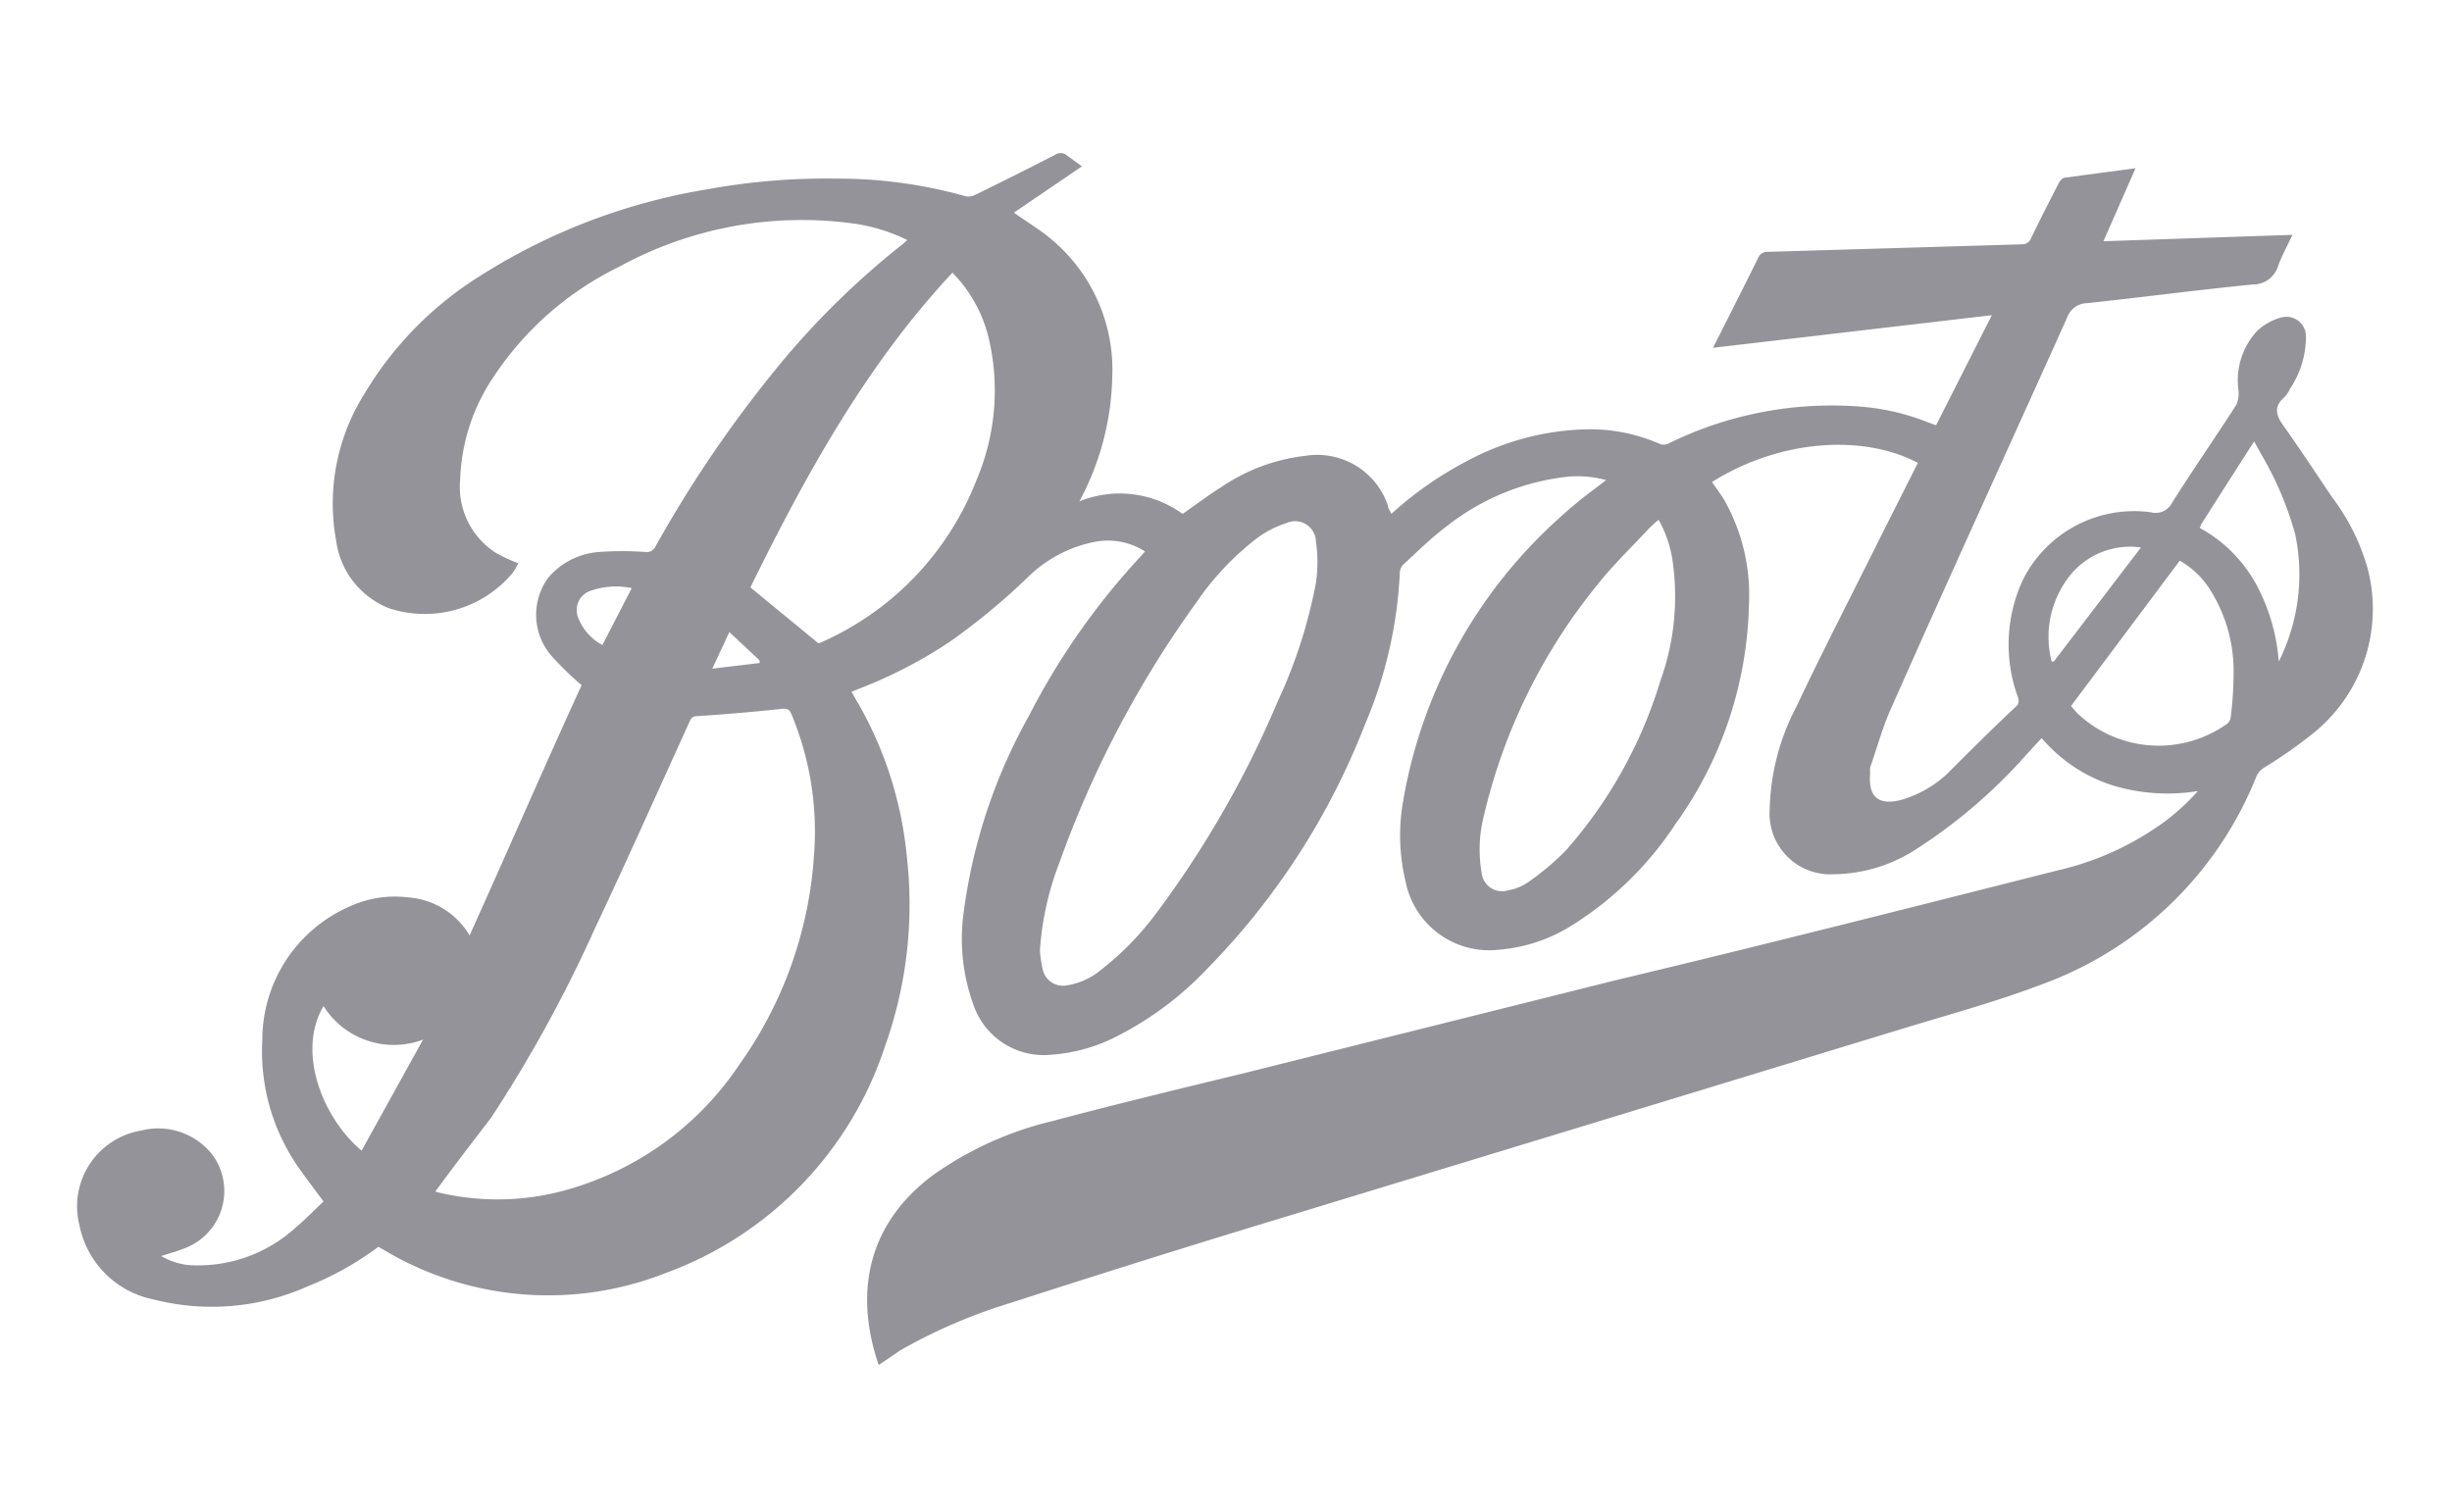 <svg xmlns="http://www.w3.org/2000/svg" viewBox="0 0 103.75 64"><defs><style>.cls-1{fill:none;}.cls-2{fill:#939399;}</style></defs><g id="Layer_2" data-name="Layer 2"><g id="Layer_1-2" data-name="Layer 1"><rect class="cls-1" width="103.75" height="64"/><path class="cls-2" d="M37.18,57.77c-1-2.92-.57-5.86,2.25-8a14.55,14.55,0,0,1,5.13-2.33c2.67-.71,5.36-1.36,8-2l15.75-3.94C74.6,40,80.85,38.41,87.1,36.83a12.3,12.3,0,0,0,4.67-2.19A10.08,10.08,0,0,0,93,33.48a8,8,0,0,1-3.61-.24,6.56,6.56,0,0,1-3-2c-.26.27-.49.53-.73.79a22.31,22.31,0,0,1-4.49,3.85A6.52,6.52,0,0,1,77.61,37a2.57,2.57,0,0,1-2.73-2.74A9.75,9.75,0,0,1,76,29.93c1.05-2.22,2.17-4.4,3.27-6.6.62-1.25,1.26-2.5,1.88-3.74-2.31-1.22-5.83-1-8.71.81.16.24.34.48.5.73A8.18,8.18,0,0,1,74,25.64a16.5,16.5,0,0,1-3.11,9.24,14.31,14.31,0,0,1-4.42,4.31,6.79,6.79,0,0,1-3,1,3.61,3.61,0,0,1-4-2.9,8.32,8.32,0,0,1-.09-3.44,20.79,20.79,0,0,1,6.68-12c.29-.27.6-.52.9-.77l1-.76a4.56,4.56,0,0,0-1.67-.14,10,10,0,0,0-5.11,2.12c-.64.48-1.21,1.05-1.8,1.59a.53.53,0,0,0-.15.33,18.49,18.49,0,0,1-1.47,6.43A30.55,30.55,0,0,1,51.08,41a13.9,13.9,0,0,1-4.11,3,7.15,7.15,0,0,1-2.5.64,3.14,3.14,0,0,1-3.29-2.14,8.17,8.17,0,0,1-.4-3.92,23.15,23.15,0,0,1,2.75-8.27,30.06,30.06,0,0,1,4.8-6.83s.06-.08.12-.14a2.9,2.9,0,0,0-2.16-.4,5.54,5.54,0,0,0-2.79,1.48,28,28,0,0,1-3.31,2.74,19.58,19.58,0,0,1-3.87,2l-.29.12.34.59a16.14,16.14,0,0,1,2,6.38,17.88,17.88,0,0,1-.93,8.05,15.28,15.28,0,0,1-9.25,9.57,13.55,13.55,0,0,1-12-1l-.18-.1A13.06,13.06,0,0,1,13,54.45,9.93,9.93,0,0,1,6.51,55a4,4,0,0,1-3.15-3.15,3.25,3.25,0,0,1,2.61-4,2.92,2.92,0,0,1,3,1,2.59,2.59,0,0,1-1.21,4c-.29.12-.61.2-.94.31a2.81,2.81,0,0,0,1.29.39,6.14,6.14,0,0,0,4.43-1.62c.4-.34.77-.72,1.15-1.08-.38-.51-.75-1-1.06-1.44A8.6,8.6,0,0,1,11.1,44a6.16,6.16,0,0,1,3.66-5.62,4.59,4.59,0,0,1,2.5-.4,3.3,3.3,0,0,1,2.61,1.61C21.47,36.05,23,32.51,24.61,29a14.1,14.1,0,0,1-1.24-1.2,2.66,2.66,0,0,1-.18-3.34,3.11,3.11,0,0,1,2.18-1.1,13.53,13.53,0,0,1,1.91,0,.42.42,0,0,0,.46-.24,51.82,51.82,0,0,1,5.33-7.79,34.3,34.3,0,0,1,5.13-5l.19-.17a7.46,7.46,0,0,0-2.21-.69,16.09,16.09,0,0,0-10,1.83,13.4,13.4,0,0,0-5.27,4.61,8.26,8.26,0,0,0-1.44,4.39A3.31,3.31,0,0,0,21,23.41a7.36,7.36,0,0,0,.93.43,2.91,2.91,0,0,1-.24.41,4.85,4.85,0,0,1-5.24,1.49,3.59,3.59,0,0,1-2.23-2.88,8.71,8.71,0,0,1,1.18-6.16,14.84,14.84,0,0,1,4.88-5A25.65,25.65,0,0,1,30,8a27.88,27.88,0,0,1,5.39-.44,19.91,19.91,0,0,1,5.48.75.67.67,0,0,0,.41-.07c1.12-.55,2.24-1.11,3.35-1.68a.41.41,0,0,1,.49,0l.66.48L42.9,9c.55.39,1.07.7,1.54,1.09A7.19,7.19,0,0,1,47.06,16a11.56,11.56,0,0,1-1.39,5.22,4.54,4.54,0,0,1,4.37.53c.56-.39,1.1-.8,1.66-1.15a7.93,7.93,0,0,1,3.54-1.31,3.16,3.16,0,0,1,3.49,2.12c0,.11.09.21.14.34a15.24,15.24,0,0,1,3.19-2.23,11.2,11.2,0,0,1,5.09-1.35,7.34,7.34,0,0,1,3.06.61.48.48,0,0,0,.37,0,15.63,15.63,0,0,1,8.15-1.57,9.77,9.77,0,0,1,2.86.67l.33.12,2.36-4.66-11.8,1.38.33-.65c.53-1.05,1.06-2.1,1.58-3.15a.4.4,0,0,1,.39-.26l8.78-.26,2-.06a.38.38,0,0,0,.37-.24c.38-.79.78-1.57,1.18-2.35.05-.1.16-.22.25-.23l3-.4L89,10.21,97,9.94c-.22.47-.45.88-.61,1.32a1.1,1.1,0,0,1-1.07.78c-2.33.23-4.67.54-7,.79a.92.92,0,0,0-.86.62c-2.47,5.5-5,11-7.43,16.5-.37.81-.6,1.68-.9,2.53a1.87,1.87,0,0,0,0,.25c-.09,1,.36,1.38,1.33,1.12a4.84,4.84,0,0,0,1.91-1.08c1-1,2-2,3-2.93a.43.43,0,0,0,0-.37,6.5,6.5,0,0,1,.21-4.9A5.26,5.26,0,0,1,91,21.68a.78.78,0,0,0,.91-.41c.88-1.39,1.82-2.75,2.71-4.13a1.2,1.2,0,0,0,.09-.66A3.08,3.08,0,0,1,95.51,14a2.46,2.46,0,0,1,1-.56.83.83,0,0,1,1.06.84,4,4,0,0,1-.67,2.17,1.36,1.36,0,0,1-.27.39c-.41.36-.33.71-.06,1.11.71,1,1.41,2.06,2.11,3.1a9,9,0,0,1,1.51,3.05A6.75,6.75,0,0,1,97.92,31a20.1,20.1,0,0,1-2.12,1.49.89.89,0,0,0-.31.33,15.45,15.45,0,0,1-8.93,8.78c-2,.77-4,1.31-6,1.92q-13.82,4.22-27.62,8.42-5.1,1.56-10.17,3.2a23,23,0,0,0-4.66,2C37.8,57.35,37.49,57.57,37.18,57.77ZM18.42,50.43a1.16,1.16,0,0,0,.22.06,10.81,10.81,0,0,0,5.67-.23,13,13,0,0,0,7-5.24,17.16,17.16,0,0,0,3.13-8.79,12.92,12.92,0,0,0-.95-6c-.08-.19-.16-.25-.4-.23-1.19.13-2.4.23-3.6.31-.21,0-.26.11-.33.27-1.33,2.92-2.63,5.84-4,8.74a57.72,57.72,0,0,1-4.39,8C20,48.32,19.2,49.36,18.42,50.43ZM44,40.24a6.15,6.15,0,0,0,.11.75.88.88,0,0,0,1,.72,3,3,0,0,0,1.45-.64A12.52,12.52,0,0,0,49,38.55a42.66,42.66,0,0,0,5.07-8.88,21.08,21.08,0,0,0,1.61-5,6,6,0,0,0,0-1.75.88.88,0,0,0-1.25-.78,4.26,4.26,0,0,0-1.22.62,11.83,11.83,0,0,0-2.59,2.74,44.19,44.19,0,0,0-5.79,11A12.56,12.56,0,0,0,44,40.24ZM31.75,24.86l2.87,2.36.05,0a12.44,12.44,0,0,0,6.66-6.93,9.67,9.67,0,0,0,.5-6,5.93,5.93,0,0,0-1.53-2.75C36.63,15.47,34.08,20.13,31.75,24.86ZM70.18,22a4.79,4.79,0,0,0-.46.42c-.72.78-1.49,1.51-2.14,2.34a24.21,24.21,0,0,0-4.79,9.75,5.81,5.81,0,0,0-.1,2.42.87.87,0,0,0,1.13.75,2.05,2.05,0,0,0,.82-.33A11.1,11.1,0,0,0,66.25,36a19.27,19.27,0,0,0,4-7.17,10.54,10.54,0,0,0,.54-4.95A5,5,0,0,0,70.18,22Zm17.45,7.88c.08.09.18.22.29.33a5,5,0,0,0,6.32.42.42.42,0,0,0,.15-.3,15.51,15.51,0,0,0,.12-2,6.45,6.45,0,0,0-1-3.38,3.64,3.64,0,0,0-1.28-1.22ZM96.42,28a8.24,8.24,0,0,0,.69-5.41,14.09,14.09,0,0,0-1.47-3.43c-.08-.16-.17-.31-.26-.48-.77,1.2-1.52,2.37-2.26,3.54,0,0,0,.06-.05.12a6,6,0,0,1,2.39,2.38A8.19,8.19,0,0,1,96.42,28ZM15.3,48.7,17.9,44a3.51,3.51,0,0,1-4.21-1.42C12.54,44.52,13.66,47.33,15.3,48.7ZM90.59,23.17a3.27,3.27,0,0,0-3,1.18A4.18,4.18,0,0,0,86.81,28l.09,0ZM25.49,27.3l1.24-2.41A3.27,3.27,0,0,0,25,25a.86.86,0,0,0-.52,1.18A2.21,2.21,0,0,0,25.49,27.3Zm4.65,1,2-.24,0-.11-1.28-1.2Z"/></g></g></svg>